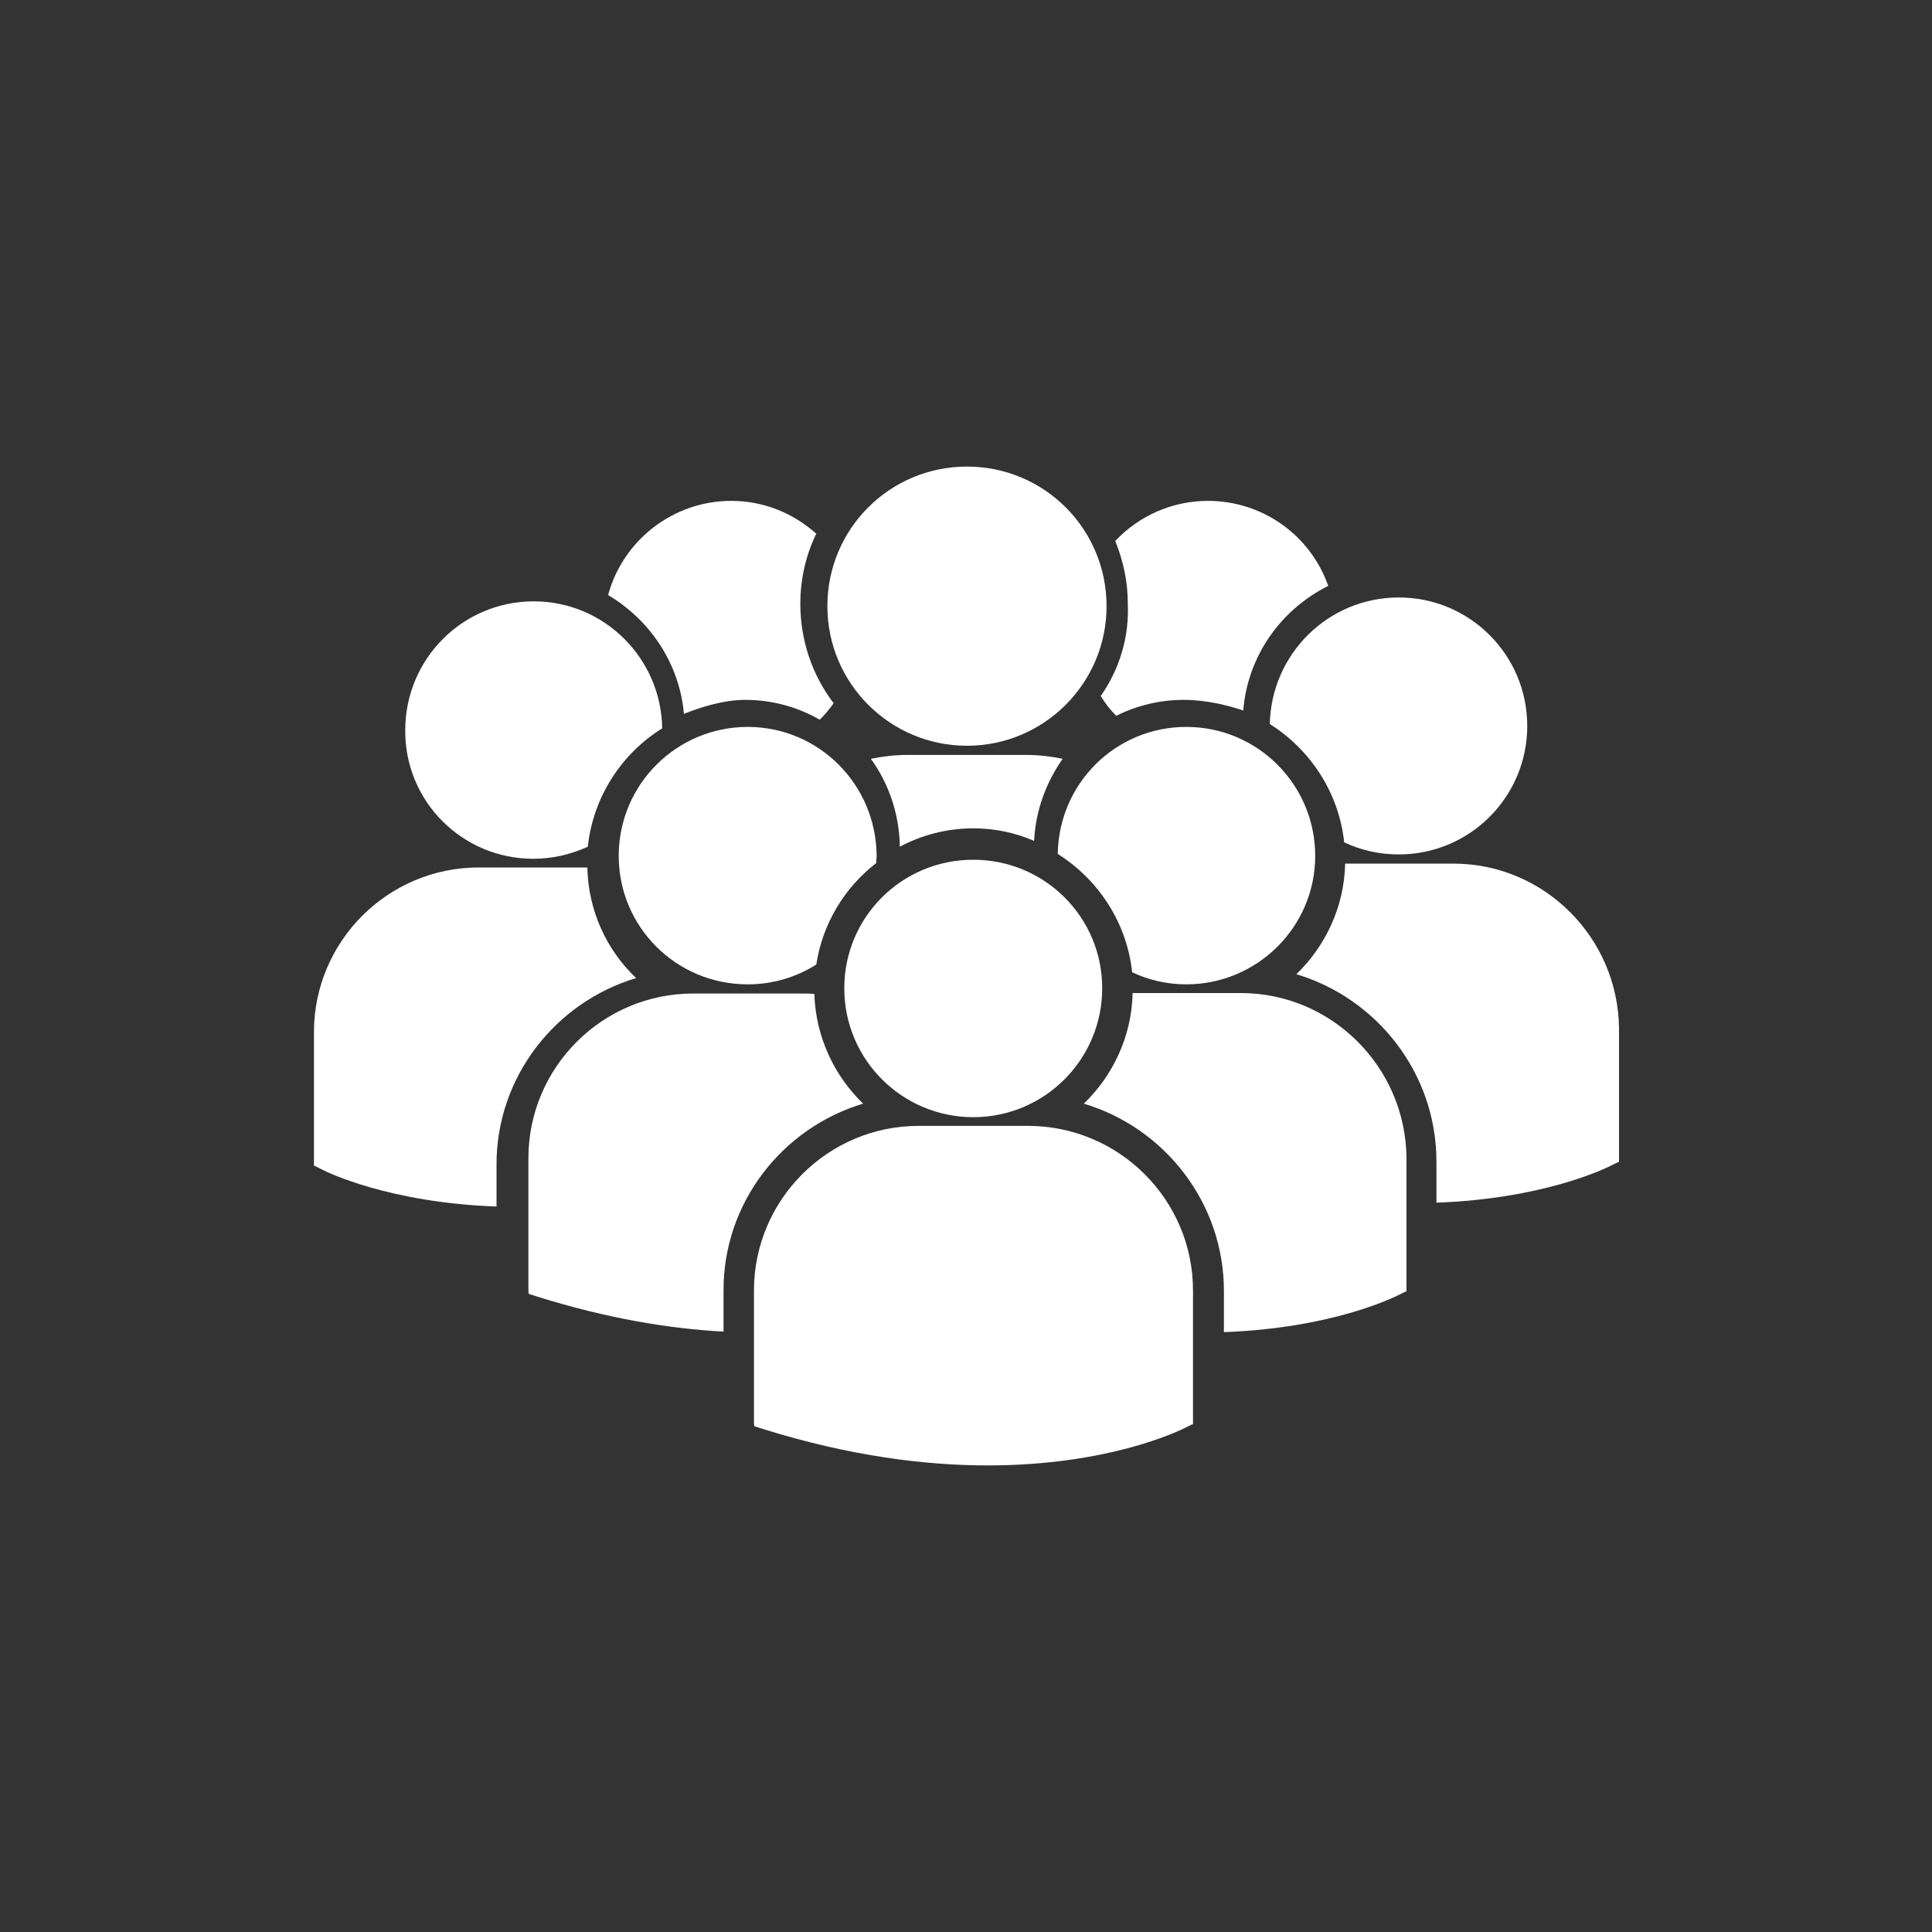 <?xml version="1.0" encoding="utf-8"?>
<!-- Generator: Adobe Illustrator 23.0.1, SVG Export Plug-In . SVG Version: 6.00 Build 0)  -->
<svg version="1.1" id="Layer_1" xmlns="http://www.w3.org/2000/svg" xmlns:xlink="http://www.w3.org/1999/xlink" x="0px" y="0px"
	 viewBox="0 0 400 400" style="enable-background:new 0 0 400 400;" xml:space="preserve">
<rect x="0" y="0" width="400" height="400" fill="#333333" stroke="none"/>
<style type="text/css">
	.st0{fill:#FFFFFF;}
</style>
<g>
	<path class="st0" d="M201.5,171.5c4.5,0,8.7,0.9,12.6,2.6c0.3-6.3,2.5-12.1,5.9-17c-2.4-0.5-5-0.8-7.6-0.8h-24.5
		c-2.6,0-5.1,0.3-7.6,0.8c3.7,5.1,5.9,11.4,6,18.2C190.8,172.9,196,171.5,201.5,171.5L201.5,171.5z M201.5,171.5"/>
	<path class="st0" d="M229.1,125.5c0,16-13,28.9-28.9,28.9s-28.9-12.9-28.9-28.9c0-16,12.9-28.9,28.9-28.9S229.1,109.5,229.1,125.5
		L229.1,125.5z M229.1,125.5"/>
	<path class="st0" d="M245.6,203.8c14.7,0,26.7-11.9,26.7-26.6c0-14.7-11.9-26.7-26.7-26.7c-14.6,0-26.4,11.7-26.6,26.3
		c8.4,5.3,14.3,14.2,15.4,24.5C237.8,202.9,241.6,203.8,245.6,203.8L245.6,203.8z M245.6,203.8"/>
	<path class="st0" d="M154.8,150.5c-14.7,0-26.7,11.9-26.7,26.7c0,14.7,11.9,26.6,26.7,26.6c5.2,0,10.1-1.5,14.2-4.1
		c1.3-8.5,5.9-16,12.4-21c0-0.5,0.1-1,0.1-1.5C181.4,162.4,169.5,150.5,154.8,150.5L154.8,150.5z M154.8,150.5"/>
	<path class="st0" d="M262.9,149.9c8.4,5.3,14.3,14.2,15.4,24.5c3.4,1.6,7.2,2.5,11.3,2.5c14.7,0,26.6-11.9,26.6-26.6
		c0-14.7-11.9-26.6-26.6-26.6C275,123.7,263.2,135.4,262.9,149.9L262.9,149.9z M262.9,149.9"/>
	<path class="st0" d="M228.2,204.6c0,14.7-11.9,26.7-26.7,26.7c-14.7,0-26.7-11.9-26.7-26.7c0-14.7,11.9-26.6,26.7-26.6
		C216.3,178,228.2,189.9,228.2,204.6L228.2,204.6z M228.2,204.6"/>
	<path class="st0" d="M256.9,205.6h-22.4c-0.2,9-4.1,17.1-10.1,22.9c16.7,5,29,20.5,29,38.8v8.5c22.2-0.8,34.9-7.1,35.8-7.5l1.8-0.9
		h0.2v-27.7C291,220.9,275.7,205.6,256.9,205.6L256.9,205.6z M256.9,205.6"/>
	<path class="st0" d="M300.9,178.8h-22.4c-0.2,9-4.1,17.1-10.1,22.9c16.7,5,29,20.5,29,38.8v8.5c22.2-0.8,34.9-7.1,35.8-7.5l1.8-0.9
		h0.2v-27.7C335,194.1,319.7,178.8,300.9,178.8L300.9,178.8z M300.9,178.8"/>
	<path class="st0" d="M178.7,228.5c-6-5.8-9.8-13.8-10.1-22.7c-0.8-0.1-1.7-0.1-2.5-0.1h-22.6c-18.8,0-34.1,15.3-34.1,34.1v27.7
		l0.1,0.4l1.9,0.6c14.4,4.5,27.3,6.6,38.4,7.2v-8.4C149.7,249,162,233.5,178.7,228.5L178.7,228.5z M178.7,228.5"/>
	<path class="st0" d="M212.8,233.1h-22.6c-18.8,0-34.1,15.3-34.1,34.1v27.7l0.1,0.4l1.9,0.6c18,5.6,33.6,7.5,46.4,7.5
		c25.1,0,39.6-7.2,40.5-7.6l1.8-0.9h0.2v-27.7C247,248.4,231.7,233.1,212.8,233.1L212.8,233.1z M212.8,233.1"/>
	<path class="st0" d="M110.4,177.8c4,0,7.8-0.9,11.3-2.5c1.1-10.3,7-19.3,15.4-24.5c-0.2-14.5-12-26.3-26.6-26.3
		c-14.7,0-26.6,11.9-26.6,26.7C83.8,165.9,95.7,177.8,110.4,177.8L110.4,177.8z M110.4,177.8"/>
	<path class="st0" d="M131.7,202.5c-6.1-5.8-9.9-13.9-10.1-22.9H99.1c-18.8,0-34.1,15.3-34.1,34.1v27.7h0.2l1.8,0.9
		c0.8,0.4,13.6,6.7,35.8,7.5v-8.5C102.7,223,115,207.5,131.7,202.5L131.7,202.5z M131.7,202.5"/>
	<path class="st0" d="M141.6,147.8c3.2-1.3,8.1-2.9,12.7-2.9c5.4,0,10.7,1.4,15.4,4.1c1.1-1,2-2.2,2.9-3.4
		c-4.5-5.9-6.9-13.1-6.9-20.6c0-5,1.1-10,3.3-14.5c-4.9-4.4-11.1-6.8-17.6-6.8c-12,0-22.4,8.1-25.5,19.5
		C134.8,128.5,140.7,137.6,141.6,147.8L141.6,147.8z M141.6,147.8"/>
	<path class="st0" d="M227.9,144.1c0.9,1.5,2,2.9,3.2,4.1c4.4-2.2,9.2-3.3,14-3.3c4.8,0,9.3,1.2,12.3,2.2
		c0.9-11.1,7.6-20.8,17.6-25.8c-3.7-10.5-13.6-17.6-24.9-17.6c-7.3,0-14.2,3-19.2,8.3c1.7,4.2,2.6,8.5,2.6,13
		C233.8,131.9,231.8,138.5,227.9,144.1L227.9,144.1z M227.9,144.1"/>
</g>
</svg>
